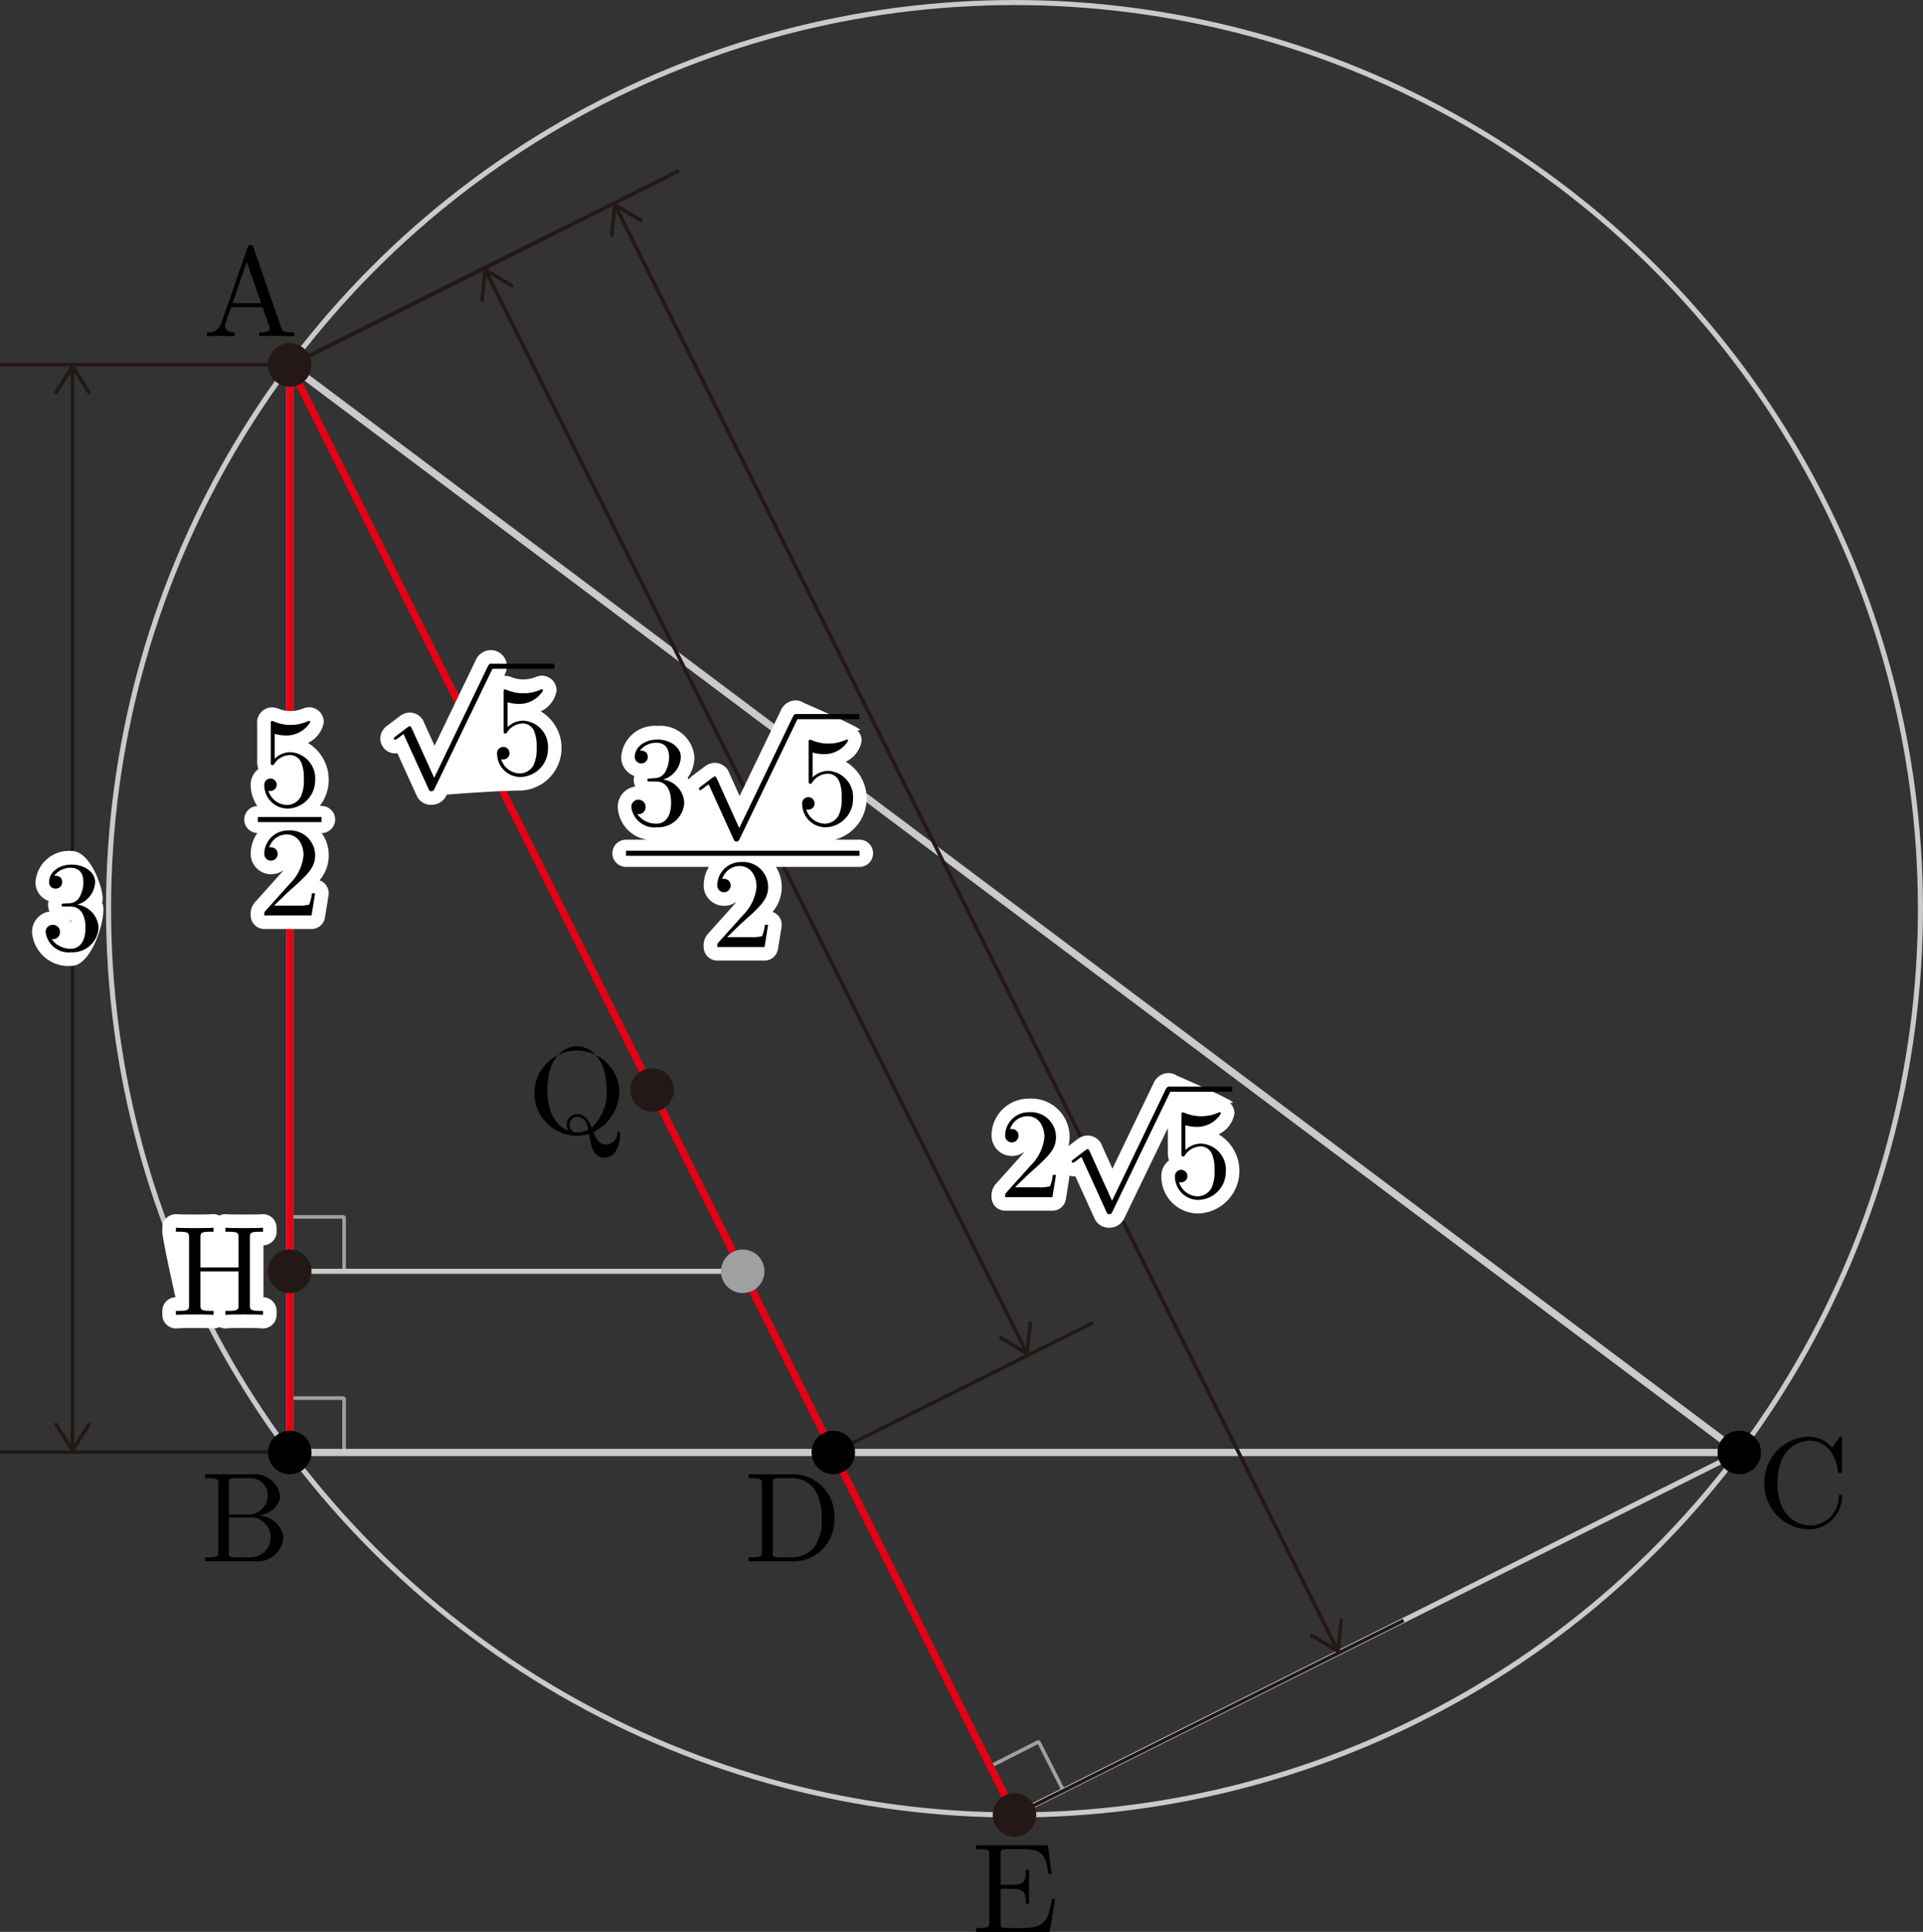 <svg xmlns="http://www.w3.org/2000/svg" viewBox="0 0 150.421 151.075"><rect x="0" y="0" width="150.421" height="151.075" fill="#333333" stroke="none"/><g id="レイヤー_2" data-name="レイヤー 2"><g id="Workplace"><g id="_1A_5_05" data-name="1A_5_05"><g id="円O"><circle cx="79.356" cy="71.065" r="70.866" fill="none" stroke="#c9caca" stroke-linejoin="bevel" stroke-width="0.397"/></g><g id="円P"><rect id="直角" x="22.665" y="95.163" width="4.252" height="4.252" fill="none" stroke="#9fa0a0" stroke-linejoin="bevel" stroke-width="0.283"/><line x1="58.098" y1="99.415" x2="22.665" y2="99.415" fill="none" stroke="#c9caca" stroke-linejoin="bevel" stroke-width="0.397"/></g><g id="_AEC" data-name="△AEC"><rect x="78.183" y="136.937" width="4.252" height="4.252" transform="translate(-54.255 51.424) rotate(-26.918)" fill="none" stroke="#9fa0a0" stroke-linejoin="bevel" stroke-width="0.283"/><polygon id="_AEC-2" data-name="△AEC" points="22.663 28.545 79.356 141.931 136.049 113.584 22.663 28.545" fill="none" stroke="#c9caca" stroke-linejoin="bevel" stroke-width="0.397"/></g><g id="_ABC" data-name="△ABC"><rect id="直角-2" data-name="直角" x="22.663" y="109.332" width="4.252" height="4.252" fill="none" stroke="#9fa0a0" stroke-linejoin="bevel" stroke-width="0.283"/><polygon id="_ABC-2" data-name="△ABC" points="136.049 113.584 22.663 113.584 22.663 28.545 136.049 113.584" fill="none" stroke="#c9caca" stroke-linejoin="bevel" stroke-width="0.567"/></g><g id="AE"><line x1="79.371" y1="141.933" x2="22.677" y2="28.57" fill="none" stroke="#e60012" stroke-linejoin="bevel" stroke-width="0.567"/><line x1="48.182" y1="16.195" x2="104.572" y2="128.949" fill="none" stroke="#231815" stroke-linejoin="bevel" stroke-width="0.283"/><path d="M47.832,18.537a.142.142,0,0,0,.155-.127l.224-2.157,1.86,1.115a.142.142,0,1,0,.146-.243l-2.051-1.229a.142.142,0,0,0-.214.107l-.247,2.378a.142.142,0,0,0,.127.156Z" fill="#231815"/><path d="M102.488,127.825a.142.142,0,0,1,.195-.048l1.86,1.115.224-2.157a.142.142,0,1,1,.282.029l-.247,2.378a.142.142,0,0,1-.214.107l-2.051-1.229a.144.144,0,0,1-.054-.058A.143.143,0,0,1,102.488,127.825Z" fill="#231815"/><line x1="22.677" y1="28.57" x2="53.1" y2="13.355" fill="none" stroke="#231815" stroke-linejoin="bevel" stroke-width="0.283"/><line x1="109.794" y1="126.718" x2="79.371" y2="141.933" fill="none" stroke="#231815" stroke-linejoin="bevel" stroke-width="0.283"/><line x1="38.041" y1="21.267" x2="80.253" y2="105.672" fill="none" stroke="#231815" stroke-linejoin="bevel" stroke-width="0.283"/><path d="M37.691,23.608a.142.142,0,0,0,.155-.127l.224-2.157L39.93,22.44a.142.142,0,1,0,.146-.243l-2.051-1.229a.142.142,0,0,0-.214.107l-.247,2.378a.142.142,0,0,0,.127.156Z" fill="#231815"/><path d="M78.169,104.547a.142.142,0,0,1,.195-.048l1.86,1.115.224-2.157a.142.142,0,1,1,.282.029l-.247,2.378a.142.142,0,0,1-.214.107l-2.051-1.229a.142.142,0,0,1-.049-.195Z" fill="#231815"/><line x1="22.677" y1="28.57" x2="42.959" y2="18.426" fill="none" stroke="#231815" stroke-linejoin="bevel" stroke-width="0.283"/><line x1="85.476" y1="103.441" x2="65.194" y2="113.584" fill="none" stroke="#231815" stroke-linejoin="bevel" stroke-width="0.283"/><path d="M42.297,55.63a2.187,2.187,0,0,0,1.239-1.621,1.154,1.154,0,0,0-1.163-1.17,1.474,1.474,0,0,0-.531.128,2.58,2.58,0,0,1-1.845-.015,1.334,1.334,0,0,0-.506-.103c-.005,0-.028.001-.057.003l.039-.08a1.461,1.461,0,0,0,.178-.668,1.265,1.265,0,0,0-1.262-1.264,1.297,1.297,0,0,0-1.187.812l-3.211,6.664-.807-1.781a1.204,1.204,0,0,0-1.127-.811,1.332,1.332,0,0,0-.811.299l-.966.732a1.242,1.242,0,0,0-.532.993A1.168,1.168,0,0,0,30.91,58.918a1.106,1.106,0,0,0,.174-.014l1.479,3.249a1.232,1.232,0,0,0,1.179.783,1.288,1.288,0,0,0,1.206-.797s3.968-.315,5.74-.315A3.332,3.332,0,0,0,42.297,55.63Z" fill="#fff"/><path d="M33.962,60.827,32.207,56.95c-.07-.165-.12-.165-.15-.165-.01,0-.06,0-.17.085l-.948.717c-.129.102-.129.129-.129.16a.1.1,0,0,0,.099.107,1.308,1.308,0,0,0,.339-.218c.06-.049.21-.156.319-.236l1.965,4.318c.07.156.12.156.209.156.15,0,.179-.058.249-.196l4.527-9.374a.461.461,0,0,0,.07-.2.202.202,0,0,0-.199-.2c-.08,0-.15.049-.229.209L33.962,60.827"/><line x1="38.385" y1="52.102" x2="43.367" y2="52.102" fill="none" stroke="#000" stroke-miterlimit="10" stroke-width="0.399"/><path d="M42.862,58.541a2.045,2.045,0,0,0-1.895-2.184,1.744,1.744,0,0,0-1.266.506V54.919a3.256,3.256,0,0,0,.848.129,2.175,2.175,0,0,0,1.924-1.039.095.095,0,0,0-.099-.106.158.158,0,0,0-.08.026,3.333,3.333,0,0,1-2.682.013.289.289,0,0,0-.12-.031c-.1,0-.1.08-.1.24v2.952c0,.178,0,.262.14.262.07,0,.09-.035.13-.093a1.496,1.496,0,0,1,1.286-.697.972.972,0,0,1,.848.639,3.061,3.061,0,0,1,.179,1.252,2.898,2.898,0,0,1-.239,1.367,1.244,1.244,0,0,1-1.067.648,1.555,1.555,0,0,1-1.466-1.114.508.508,0,0,0,.17.018.488.488,0,1,0-.489-.444,1.83,1.83,0,0,0,1.805,1.82,2.2,2.2,0,0,0,2.174-2.219"/><path d="M67.231,65.664h-1.94a3.335,3.335,0,0,0,.859-6.1,2.189,2.189,0,0,0,1.25-1.624,1.168,1.168,0,0,0-.346-.838H67.23c.587,0-4.331-2.127-4.331-2.127a1.225,1.225,0,0,0-.647-.205,1.3,1.3,0,0,0-1.187.812l-3.21,6.664-.81-1.789a1.206,1.206,0,0,0-1.125-.802,1.362,1.362,0,0,0-.809.295l-.967.731a1.788,1.788,0,0,0-.266.263c-.033-.038-.06-.081-.095-.117a2.753,2.753,0,0,0,.536-1.621,2.669,2.669,0,0,0-2.898-2.438,2.62,2.62,0,0,0-2.828,2.42,1.541,1.541,0,0,0,1.023,1.489,1.189,1.189,0,0,0-.045.322,1.332,1.332,0,0,0,.117.504,1.594,1.594,0,0,0-1.363,1.624A2.699,2.699,0,0,0,50.61,65.664H48.966a1.063,1.063,0,0,0,0,2.127h6.482a2.854,2.854,0,0,0-.405,1.426,1.596,1.596,0,0,0,2.57,1.288c-.082.109-.173.222-.274.335l-1.889,2.104a1.391,1.391,0,0,0-.408,1.11,1.063,1.063,0,0,0,1.063,1.062H59.805a1.062,1.062,0,0,0,1.049-.893l.279-1.734A1.064,1.064,0,0,0,60.43,71.314a3,3,0,0,0,.27-3.523h6.531a1.063,1.063,0,0,0,0-2.127Z" fill="#fff"/><path d="M51.859,60.96a1.914,1.914,0,0,0,1.396-1.753c0-.816-.877-1.374-1.835-1.374-1.007,0-1.765.598-1.765,1.356a.508.508,0,1,0,1.017.009c0-.5-.468-.5-.618-.5a1.62,1.62,0,0,1,1.326-.616c.409,0,.957.219.957,1.115a2.485,2.485,0,0,1-.279,1.138.965.965,0,0,1-.887.517c-.08.009-.319.031-.39.031-.079.009-.149.022-.149.116,0,.112.07.112.239.112h.439c.817,0,1.186.678,1.186,1.655,0,1.356-.688,1.646-1.127,1.646a1.813,1.813,0,0,1-1.525-.758.544.544,0,0,0,.658-.549.559.559,0,1,0-1.117.022A1.821,1.821,0,0,0,51.4,64.695a2.036,2.036,0,0,0,2.124-1.927A1.926,1.926,0,0,0,51.859,60.96"/><path d="M57.825,64.758,56.07,60.88c-.07-.161-.12-.161-.15-.161-.01,0-.059,0-.169.081l-.948.716c-.13.103-.13.13-.13.166a.103.103,0,0,0,.1.107c.059,0,.23-.143.339-.219.06-.054.21-.161.319-.237l1.964,4.317c.07.157.12.157.209.157.15,0,.18-.058.25-.197l4.527-9.377a.442.442,0,0,0,.07-.197.202.202,0,0,0-.2-.201c-.08,0-.149.049-.23.21l-4.198,8.715"/><line x1="62.248" y1="56.039" x2="67.231" y2="56.039" fill="none" stroke="#000" stroke-miterlimit="10" stroke-width="0.399"/><path d="M66.725,62.468a2.044,2.044,0,0,0-1.894-2.182,1.74,1.74,0,0,0-1.267.509v-1.95a3.058,3.058,0,0,0,.848.129,2.174,2.174,0,0,0,1.925-1.035.096.096,0,0,0-.1-.107.159.159,0,0,0-.08.027,3.316,3.316,0,0,1-2.682.013.287.287,0,0,0-.12-.031c-.1,0-.1.08-.1.241v2.953c0,.174,0,.259.14.259.07,0,.09-.036.129-.094a1.495,1.495,0,0,1,1.287-.696.97.97,0,0,1,.848.638,3.063,3.063,0,0,1,.179,1.254,2.917,2.917,0,0,1-.239,1.37,1.248,1.248,0,0,1-1.067.647,1.558,1.558,0,0,1-1.466-1.115.5.5,0,0,0,.17.018.488.488,0,1,0-.489-.446,1.831,1.831,0,0,0,1.805,1.825,2.204,2.204,0,0,0,2.174-2.226"/><line x1="48.966" y1="66.727" x2="67.231" y2="66.727" fill="none" stroke="#000" stroke-miterlimit="10" stroke-width="0.399"/><path d="M56.874,73.288l1.057-1.029c1.556-1.379,2.154-1.913,2.154-2.911A1.958,1.958,0,0,0,57.97,67.412a1.843,1.843,0,0,0-1.865,1.804.524.524,0,1,0,1.047.031.504.504,0,0,0-.528-.517.845.845,0,0,0-.13.004,1.433,1.433,0,0,1,1.346-1.011c.908,0,1.337.805,1.337,1.624A3.57,3.57,0,0,1,58.13,71.55l-1.915,2.132c-.11.114-.11.131-.11.372h3.7l.279-1.734h-.25a3.245,3.245,0,0,1-.219.884,3.117,3.117,0,0,1-.947.083h-1.795"/><path d="M92.052,84.112a1.223,1.223,0,0,0-.638-.199,1.299,1.299,0,0,0-1.188.812l-3.21,6.664-.807-1.781a1.206,1.206,0,0,0-1.128-.812,1.325,1.325,0,0,0-.811.3l-.695.526a2.988,2.988,0,0,0-3.087-3.709,2.901,2.901,0,0,0-2.928,2.864,1.595,1.595,0,0,0,2.574,1.284c-.083.112-.176.227-.277.34l-1.895,2.11a1.397,1.397,0,0,0-.401,1.105,1.063,1.063,0,0,0,1.063,1.062h3.7a1.063,1.063,0,0,0,1.049-.894l.279-1.735a1.03,1.03,0,0,0-.007-.118.845.845,0,0,0,.464.045l1.48,3.252a1.234,1.234,0,0,0,1.178.78,1.288,1.288,0,0,0,1.206-.797l3.38-6.999v1.962a1.647,1.647,0,0,0,.09.565,1.548,1.548,0,0,0-.599,1.273,2.883,2.883,0,0,0,2.868,2.884,3.332,3.332,0,0,0,1.609-6.194,2.187,2.187,0,0,0,1.239-1.621,1.164,1.164,0,0,0-.355-.843h.183C96.976,86.239,92.052,84.112,92.052,84.112Z" fill="#fff"/><path d="M79.392,92.848l1.057-1.025c1.556-1.38,2.154-1.918,2.154-2.912a1.957,1.957,0,0,0-2.114-1.935,1.843,1.843,0,0,0-1.865,1.802.524.524,0,1,0,1.047.031.503.503,0,0,0-.529-.515.825.825,0,0,0-.13.004,1.433,1.433,0,0,1,1.346-1.012c.908,0,1.337.803,1.337,1.625a3.573,3.573,0,0,1-1.047,2.202l-1.915,2.131c-.11.115-.11.133-.11.373h3.7l.279-1.736h-.249a3.242,3.242,0,0,1-.22.888,3.241,3.241,0,0,1-.947.08h-1.795"/><path d="M86.986,93.901l-1.755-3.877c-.07-.165-.12-.165-.15-.165-.01,0-.06,0-.169.085l-.948.717c-.13.102-.13.129-.13.16a.1.1,0,0,0,.1.107,1.307,1.307,0,0,0,.339-.218c.06-.049.21-.156.32-.236l1.964,4.318c.07.156.12.156.21.156.15,0,.179-.058.249-.196l4.527-9.374a.461.461,0,0,0,.07-.2.202.202,0,0,0-.199-.2c-.08,0-.15.049-.23.209l-4.198,8.715"/><line x1="91.408" y1="85.175" x2="96.389" y2="85.175" fill="none" stroke="#000" stroke-miterlimit="10" stroke-width="0.399"/><path d="M95.887,91.614A2.045,2.045,0,0,0,93.992,89.43a1.745,1.745,0,0,0-1.267.506V87.992a3.254,3.254,0,0,0,.848.129,2.176,2.176,0,0,0,1.925-1.039.095.095,0,0,0-.1-.106.16.16,0,0,0-.08.027,3.333,3.333,0,0,1-2.682.013.287.287,0,0,0-.119-.031c-.1,0-.1.08-.1.24V90.176c0,.178,0,.262.139.262.07,0,.09-.036.13-.093a1.497,1.497,0,0,1,1.287-.697.972.972,0,0,1,.847.639,3.054,3.054,0,0,1,.18,1.252,2.896,2.896,0,0,1-.239,1.367,1.245,1.245,0,0,1-1.067.648A1.554,1.554,0,0,1,92.227,92.44a.501.501,0,0,0,.17.018.488.488,0,1,0-.489-.444,1.83,1.83,0,0,0,1.805,1.82,2.2,2.2,0,0,0,2.174-2.219"/></g><g id="AB"><line x1="22.677" y1="28.521" x2="22.677" y2="113.56" fill="none" stroke="#e60012" stroke-linejoin="bevel" stroke-width="0.567"/><line x1="22.677" y1="113.56" y2="113.56" fill="none" stroke="#231815" stroke-linejoin="bevel" stroke-width="0.283"/><line y1="28.521" x2="22.677" y2="28.521" fill="none" stroke="#231815" stroke-linejoin="bevel" stroke-width="0.283"/><line x1="5.669" y1="113.219" x2="5.669" y2="28.861" fill="none" stroke="#231815" stroke-linejoin="bevel" stroke-width="0.283"/><path d="M7.03,111.282a.142.142,0,0,0-.196.044l-1.165,1.829-1.165-1.829a.142.142,0,1,0-.239.152L5.55,113.494a.142.142,0,0,0,.239,0l1.284-2.017a.142.142,0,0,0-.043-.196Z" fill="#231815"/><path d="M7.03,30.799a.142.142,0,0,1-.196-.044L5.669,28.926,4.504,30.755a.142.142,0,1,1-.239-.152L5.55,28.586a.142.142,0,0,1,.239,0l1.284,2.017a.142.142,0,0,1-.043.196Z" fill="#231815"/><path d="M26.216,64.087a1.064,1.064,0,0,0-1.063-1.063h-.139a3.355,3.355,0,0,0-.928-4.928,2.183,2.183,0,0,0,1.24-1.618,1.155,1.155,0,0,0-1.163-1.171,1.483,1.483,0,0,0-.532.129,2.525,2.525,0,0,1-1.844-.015,1.333,1.333,0,0,0-.506-.103,1.175,1.175,0,0,0-1.162,1.3v2.955a1.645,1.645,0,0,0,.09.565,1.542,1.542,0,0,0-.599,1.27,2.949,2.949,0,0,0,.517,1.625,1.055,1.055,0,0,0,.003,2.109,2.871,2.871,0,0,0-.52,1.604,1.597,1.597,0,0,0,2.567,1.292q-.122.164-.272.331L20.03,70.463a1.379,1.379,0,0,0-.421,1.121,1.063,1.063,0,0,0,1.063,1.062h3.699a1.062,1.062,0,0,0,1.049-.894L25.7,70.021a1.064,1.064,0,0,0-.71-1.177,2.967,2.967,0,0,0,.724-1.968,2.917,2.917,0,0,0-.553-1.728A1.063,1.063,0,0,0,26.216,64.087Z" fill="#fff"/><path d="M24.651,61.009a2.045,2.045,0,0,0-1.894-2.185,1.751,1.751,0,0,0-1.267.506V57.387a3.247,3.247,0,0,0,.848.125,2.174,2.174,0,0,0,1.925-1.034.096.096,0,0,0-.1-.107.157.157,0,0,0-.08.027,3.221,3.221,0,0,1-1.356.291,3.29,3.29,0,0,1-1.326-.278.289.289,0,0,0-.12-.031c-.099,0-.099.081-.099.237v2.955c0,.175,0,.26.139.26.07,0,.09-.031.13-.09a1.493,1.493,0,0,1,1.286-.698.974.974,0,0,1,.848.636,3.08,3.08,0,0,1,.18,1.258,2.902,2.902,0,0,1-.239,1.366,1.244,1.244,0,0,1-1.067.645,1.555,1.555,0,0,1-1.466-1.115.402.402,0,0,0,.17.018.486.486,0,1,0-.489-.443A1.83,1.83,0,0,0,22.477,63.23a2.202,2.202,0,0,0,2.174-2.221"/><line x1="20.172" y1="64.087" x2="25.154" y2="64.087" fill="none" stroke="#000" stroke-miterlimit="10" stroke-width="0.399"/><path d="M21.44,70.819l1.057-1.028c1.556-1.38,2.154-1.916,2.154-2.913a1.957,1.957,0,0,0-2.114-1.933,1.843,1.843,0,0,0-1.864,1.802.524.524,0,1,0,1.047.035.505.505,0,0,0-.529-.518.846.846,0,0,0-.13.004,1.439,1.439,0,0,1,1.346-1.015c.907,0,1.336.809,1.336,1.626a3.567,3.567,0,0,1-1.047,2.201l-1.915,2.136c-.109.11-.109.127-.109.369h3.699l.279-1.731h-.249a3.244,3.244,0,0,1-.219.883,3.109,3.109,0,0,1-.947.084H21.44"/><path d="M6.045,70.741a1.922,1.922,0,0,0,1.397-1.753c0-.817-.878-1.376-1.835-1.376-1.007,0-1.765.599-1.765,1.358a.484.484,0,0,0,.509.515.486.486,0,0,0,.508-.51c0-.497-.468-.497-.618-.497A1.616,1.616,0,0,1,5.567,67.86c.408,0,.957.217.957,1.114a2.488,2.488,0,0,1-.279,1.141.972.972,0,0,1-.887.519c-.08.004-.319.027-.389.027-.08.013-.149.022-.149.12,0,.111.07.111.239.111h.439c.818,0,1.187.675,1.187,1.656,0,1.354-.688,1.642-1.127,1.642a1.817,1.817,0,0,1-1.526-.755.546.546,0,0,0,.658-.55.539.539,0,0,0-.558-.559.538.538,0,0,0-.559.581,1.818,1.818,0,0,0,2.014,1.562,2.033,2.033,0,0,0,2.124-1.922A1.925,1.925,0,0,0,6.045,70.741" fill="#fff"/><path d="M5.587,75.533a2.848,2.848,0,0,1-3.078-2.626,1.595,1.595,0,0,1,1.363-1.625,1.324,1.324,0,0,1-.116-.501,1.234,1.234,0,0,1,.044-.325A1.537,1.537,0,0,1,2.779,68.97a2.621,2.621,0,0,1,2.828-2.422c1.625,0,2.703,3.589,2.361,4.06C8.474,71.125,7.344,75.533,5.587,75.533Zm-.132-3.596a1.571,1.571,0,0,1,.133.225.574.574,0,0,0-.08-.227Z" fill="#fff"/><path d="M6.045,70.741a1.922,1.922,0,0,0,1.397-1.753c0-.817-.878-1.376-1.835-1.376-1.007,0-1.765.599-1.765,1.358a.484.484,0,0,0,.509.515.486.486,0,0,0,.508-.51c0-.497-.468-.497-.618-.497A1.616,1.616,0,0,1,5.567,67.86c.408,0,.957.217.957,1.114a2.488,2.488,0,0,1-.279,1.141.972.972,0,0,1-.887.519c-.08.004-.319.027-.389.027-.08.013-.149.022-.149.12,0,.111.07.111.239.111h.439c.818,0,1.187.675,1.187,1.656,0,1.354-.688,1.642-1.127,1.642a1.817,1.817,0,0,1-1.526-.755.546.546,0,0,0,.658-.55.539.539,0,0,0-.558-.559.538.538,0,0,0-.559.581,1.818,1.818,0,0,0,2.014,1.562,2.033,2.033,0,0,0,2.124-1.922A1.925,1.925,0,0,0,6.045,70.741"/></g><circle cx="22.663" cy="28.538" r="1.701" fill="#231815"/><path d="M19.831,19.358c-.049-.133-.07-.2-.229-.2s-.189.062-.239.2l-2.064,5.961a1.039,1.039,0,0,1-1.117.671v.306c.23-.009.658-.027,1.017-.027.309,0,.828.018,1.147.027V25.99c-.499,0-.748-.249-.748-.506a.651.651,0,0,1,.02-.151l.458-1.306h2.463l.528,1.524a.709.709,0,0,1,.03.142c0,.298-.558.298-.828.298v.306c.359-.027,1.057-.027,1.436-.027.429,0,.888.009,1.306.027V25.99h-.179c-.598,0-.738-.071-.848-.4L19.831,19.358Zm-.528,1.115L20.43,23.716h-2.244l1.117-3.243"/><circle cx="22.663" cy="113.584" r="1.701"/><path d="M17.898,118.442v-2.451c0-.329.02-.395.489-.395H19.623a1.322,1.322,0,0,1,1.317,1.372,1.502,1.502,0,0,1-1.596,1.474Zm2.354.093c.967-.191,1.655-.83,1.655-1.567a2.002,2.002,0,0,0-2.214-1.683h-3.65v.311h.239c.768,0,.788.107.788.466v5.257c0,.36-.02.466-.788.466h-.239v.311h3.909a2.039,2.039,0,0,0,2.224-1.825,1.956,1.956,0,0,0-1.924-1.736Zm-.619,3.25H18.387c-.469,0-.489-.067-.489-.4v-2.722h1.875a1.565,1.565,0,0,1-.139,3.121"/><circle cx="136.049" cy="113.584" r="1.701"/><path d="M138.015,115.969a3.553,3.553,0,0,0,3.47,3.628,2.608,2.608,0,0,0,2.603-2.545c0-.098,0-.169-.13-.169-.11,0-.11.062-.12.16a2.254,2.254,0,0,1-2.233,2.243c-.609,0-2.563-.338-2.563-3.309,0-2.98,1.944-3.318,2.553-3.318,1.087,0,1.974.906,2.174,2.363.02.138.02.169.16.169.159,0,.159-.031.159-.24v-2.367c0-.169,0-.235-.11-.235-.04,0-.08,0-.159.12l-.499.737a2.443,2.443,0,0,0-1.835-.857,3.555,3.555,0,0,0-3.47,3.62"/><circle id="_D" data-name="・D" cx="65.183" cy="113.584" r="1.701"/><path d="M58.563,115.285v.311h.24c.768,0,.788.107.788.466v5.257c0,.36-.02.466-.788.466h-.24v.311h3.65a3.202,3.202,0,0,0,3.051-3.352,3.27,3.27,0,0,0-3.051-3.459Zm2.373,6.5c-.469,0-.488-.067-.488-.4V115.991c0-.329.02-.395.488-.395h.997a2.14,2.14,0,0,1,1.815.923,3.864,3.864,0,0,1,.518,2.224,3.42,3.42,0,0,1-.548,2.193,2.182,2.182,0,0,1-1.775.848H60.936"/><circle id="_E" data-name="・E" cx="79.356" cy="141.931" r="1.701" fill="#231815"/><path d="M77.383,150.298c0,.36-.02.471-.788.471H76.356v.306H82.11l.419-2.571H82.279c-.249,1.536-.479,2.264-2.194,2.264H78.759c-.469,0-.489-.071-.489-.4V147.705h.898c.967,0,1.077.32,1.077,1.167h.249V146.231h-.249c0,.857-.11,1.163-1.077,1.163H78.27v-2.389c0-.333.02-.4.489-.4h1.286c1.526,0,1.795.546,1.955,1.936h.249l-.279-2.247H76.356v.311h.239c.768,0,.788.107.788.466v5.226"/><circle cx="22.663" cy="99.415" r="1.701" fill="#231815"/><path d="M21.635,96.321v-.311a1.063,1.063,0,0,0-.341-.78,1.074,1.074,0,0,0-.805-.279c-.329.025-1.023.022-1.383.024-.358.002-1.063.002-1.393-.024a1.075,1.075,0,0,0-.546.103A1.081,1.081,0,0,0,16.62,94.95c-.329.025-1.023.024-1.383.024-.358,0-1.063.002-1.393-.024a1.063,1.063,0,0,0-1.146,1.06v.311c0,.575,1.026,5.126,1.026,5.126a1.063,1.063,0,0,0-1.026,1.062v.311a1.063,1.063,0,0,0,1.158,1.059c.327-.029,1.013-.027,1.371-.026.355,0,1.055-.003,1.381.026a1.049,1.049,0,0,0,.558-.102,1.069,1.069,0,0,0,.464.106c.031,0,.063-.002.095-.005.327-.029,1.017-.026,1.372-.026.352-.002,1.054-.003,1.381.026a1.063,1.063,0,0,0,1.158-1.059v-.311a1.063,1.063,0,0,0-1.027-1.062V97.383A1.063,1.063,0,0,0,21.635,96.321Z" fill="#fff"/><path d="M19.545,96.787c0-.36.02-.466.788-.466h.239V96.01c-.349.027-1.087.027-1.466.027s-1.127,0-1.476-.027v.311H17.87c.768,0,.788.107.788.466v2.331H15.676v-2.331c0-.36.02-.466.788-.466h.239V96.01c-.349.027-1.087.027-1.466.027s-1.127,0-1.476-.027v.311h.239c.768,0,.788.107.788.466v5.257c0,.36-.02.466-.788.466h-.239v.311c.349-.031,1.087-.031,1.466-.031s1.127,0,1.476.031V102.51H16.464c-.768,0-.788-.106-.788-.466V99.428h2.981v2.615c0,.36-.02.466-.788.466H17.63v.311c.349-.031,1.087-.031,1.466-.031s1.127,0,1.476.031V102.51h-.239c-.768,0-.788-.106-.788-.466V96.787"/><circle cx="58.098" cy="99.415" r="1.701" fill="#9fa0a0"/><circle cx="51.01" cy="85.237" r="1.701" fill="#231815"/><path d="M44.469,88.435c-.539-.2-1.656-.928-1.656-3.224,0-2.594,1.396-3.397,2.313-3.397.967,0,2.323.857,2.323,3.397a3.618,3.618,0,0,1-1.176,2.967c-.219-.564-.538-1.057-1.127-1.057a.822.822,0,0,0-.818.835.953.953,0,0,0,.14.48Zm1.545-.102a1.775,1.775,0,0,1-.877.231.581.581,0,0,1-.589-.608.602.602,0,0,1,.598-.617c.539,0,.758.417.867.995Zm.409.191A3.594,3.594,0,0,0,48.447,85.21a3.327,3.327,0,1,0-3.31,3.602,3.396,3.396,0,0,0,.947-.151c.149.951.289,1.865,1.216,1.865,1.017,0,1.207-1.323,1.207-1.834,0-.098,0-.209-.11-.209-.09,0-.1.08-.11.178A.906.906,0,0,1,47.38,89.5c-.469,0-.718-.338-.957-.977"/></g></g></g></svg>